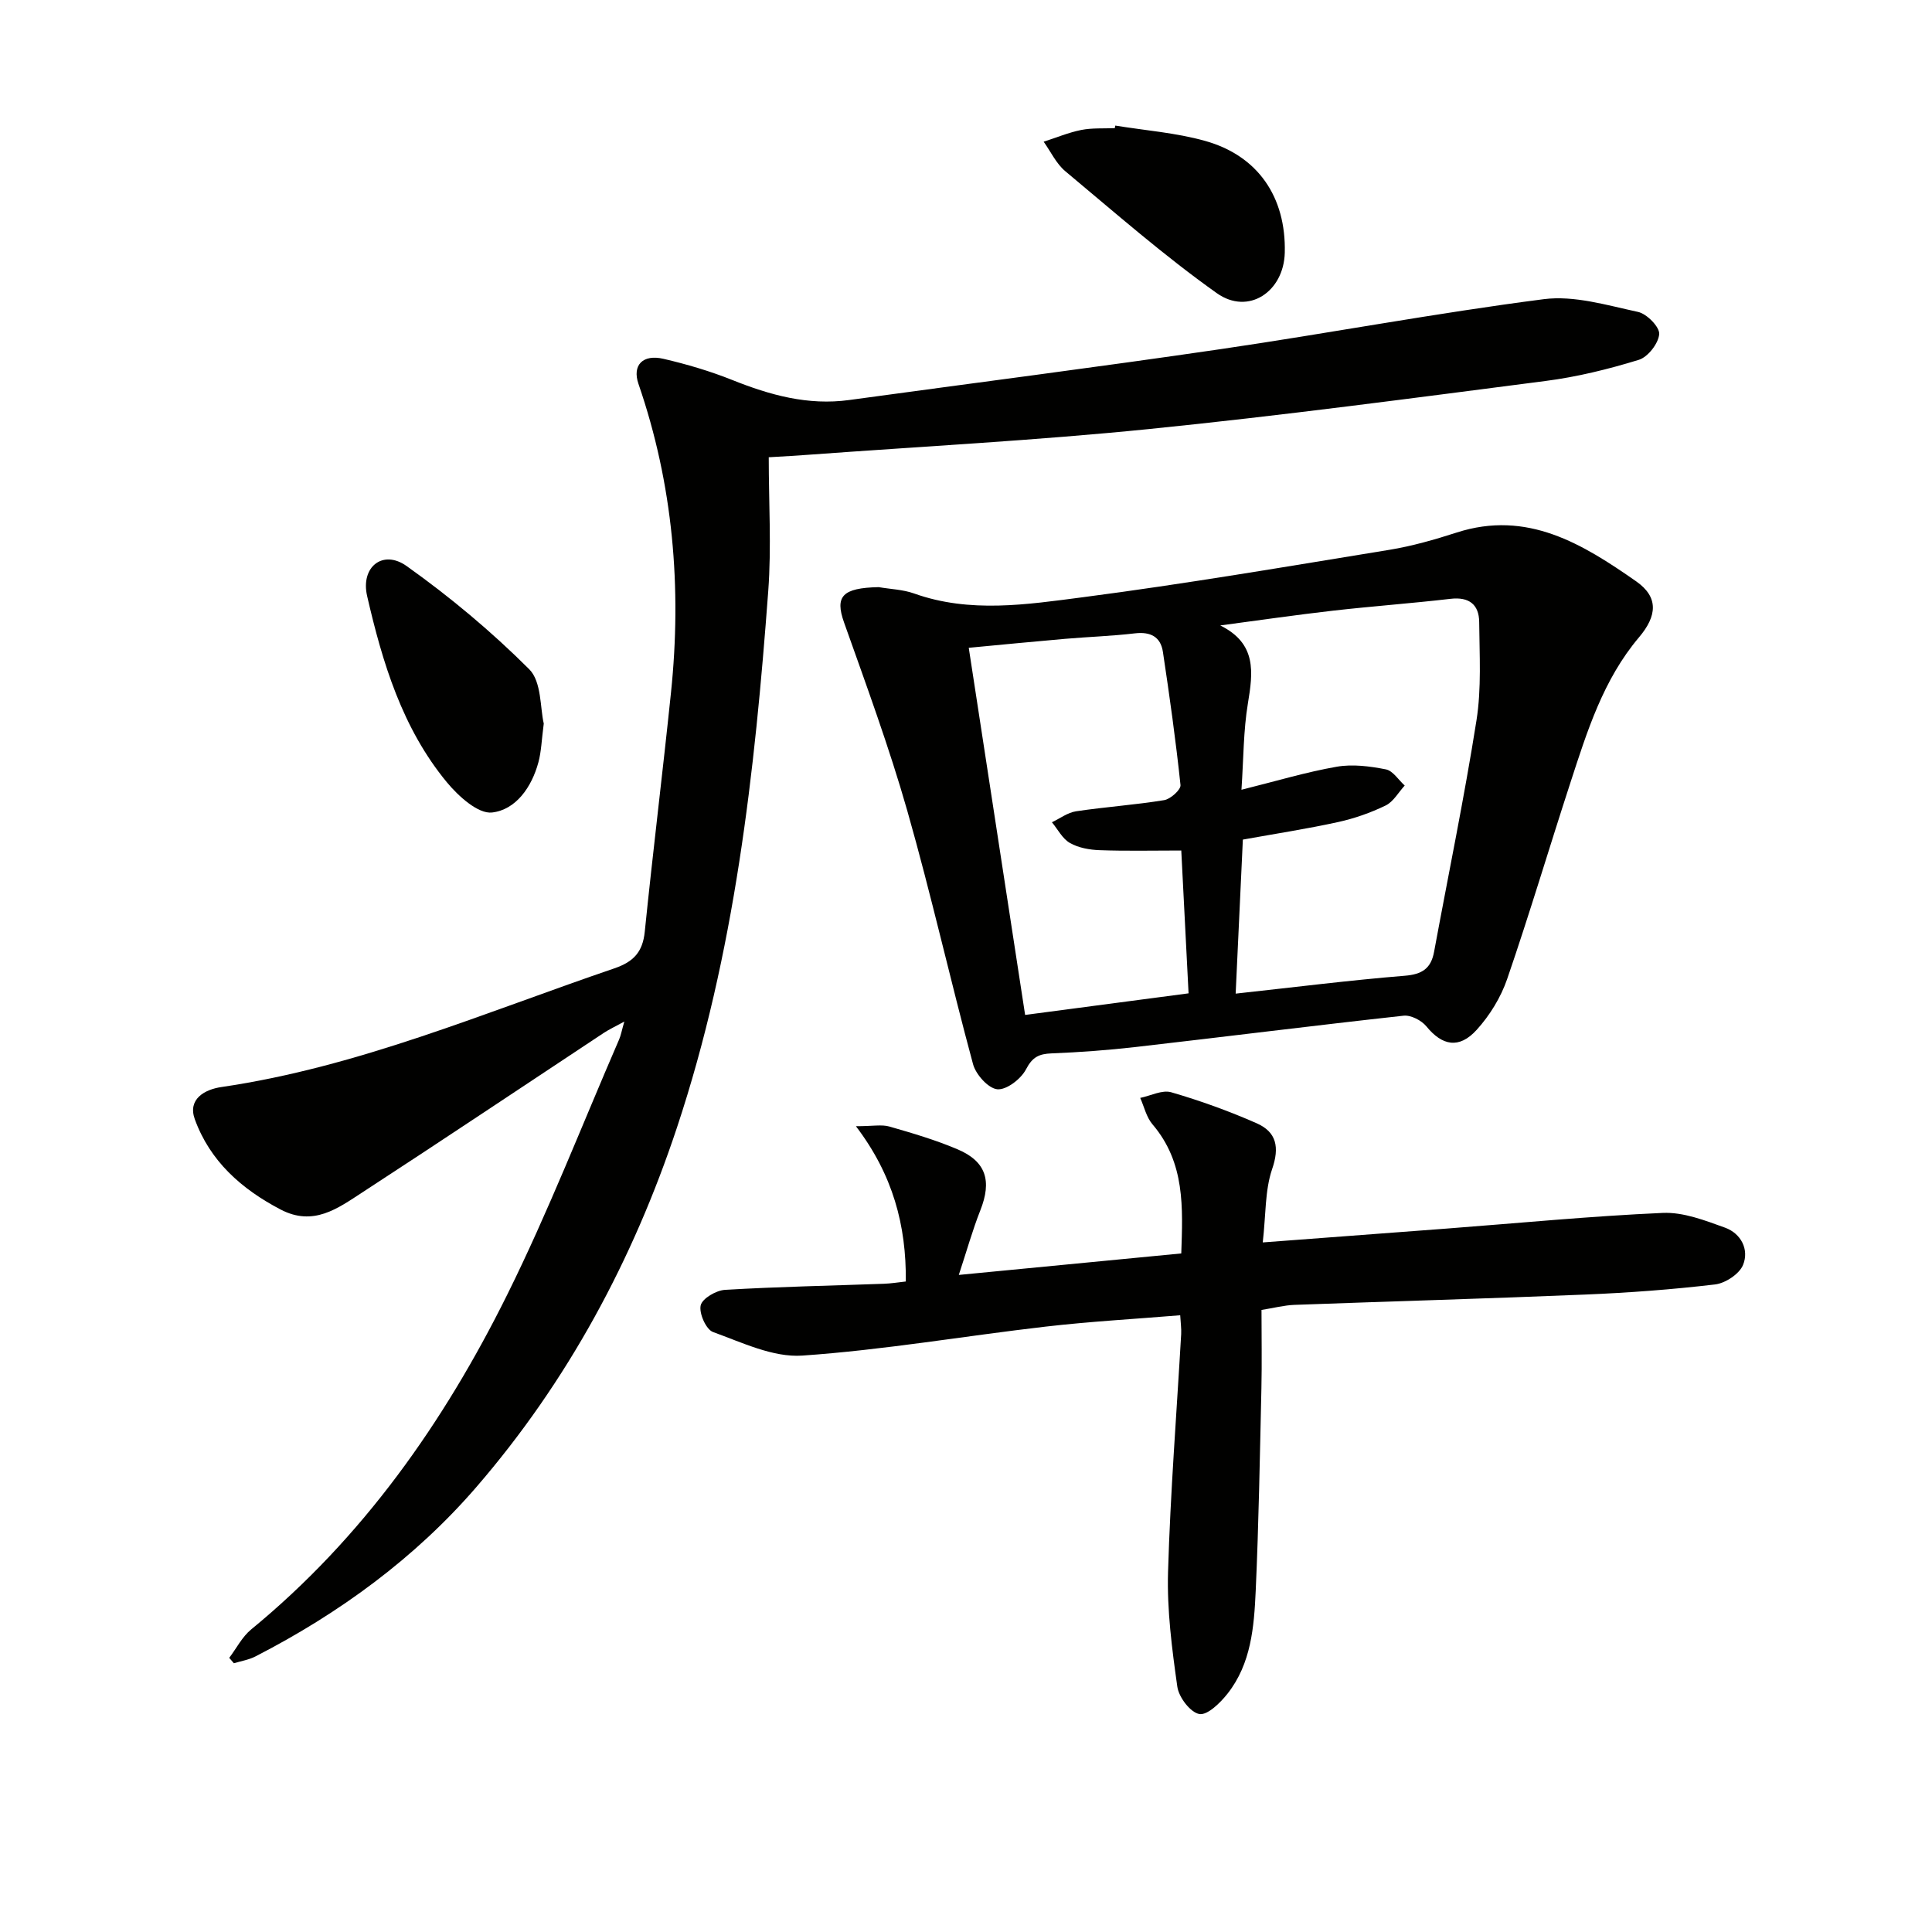 <svg enable-background="new 0 0 400 400" viewBox="0 0 400 400" xmlns="http://www.w3.org/2000/svg"><path d="m159.16 94.67c0 9.44.57 18.6-.1 27.66-2.79 37.62-6.93 75.04-18.9 111.11-9.12 27.47-22.69 52.64-41.56 74.47-12.65 14.64-28.35 26.12-45.7 35.03-1.37.71-2.98.96-4.48 1.42-.32-.37-.64-.75-.96-1.12 1.5-1.98 2.68-4.36 4.55-5.89 23.09-18.95 39.88-42.84 52.99-69.27 8.54-17.21 15.51-35.19 23.17-52.84.38-.87.54-1.84 1.09-3.74-1.95 1.07-3.18 1.64-4.3 2.38-16.65 11.01-33.24 22.12-49.97 33.01-5.06 3.29-10.1 7.09-16.91 3.52-8.12-4.25-14.61-10.03-17.75-18.69-1.51-4.17 2.05-6.16 5.51-6.66 28.35-4.15 54.52-15.43 81.35-24.57 3.98-1.36 5.87-3.38 6.3-7.58 1.68-16.52 3.72-32.99 5.43-49.51 2.26-21.76.44-43.1-6.73-63.91-1.35-3.92.93-6.19 5.17-5.2 4.83 1.12 9.64 2.54 14.24 4.38 7.82 3.13 15.69 5.32 24.22 4.15 25.64-3.51 51.32-6.79 76.93-10.54 22.32-3.27 44.51-7.46 66.88-10.34 6.31-.81 13.08 1.26 19.51 2.64 1.82.39 4.49 3.12 4.38 4.59-.15 1.94-2.34 4.75-4.22 5.33-6.31 1.94-12.8 3.54-19.34 4.38-27.33 3.53-54.66 7.18-82.08 9.95-23.47 2.37-47.06 3.6-70.59 5.33-2.31.18-4.6.3-8.13.51z" fill="#010100"/><path d="m181.92 121.56c2.45.42 5.02.49 7.32 1.31 11.59 4.14 23.39 2.28 34.96.78 21.21-2.76 42.31-6.37 63.43-9.81 4.72-.77 9.39-2.11 13.95-3.58 14.63-4.73 26.12 2.39 37.17 10.1 4.68 3.27 4.35 7.15.58 11.6-7.4 8.75-10.72 19.42-14.17 30.01-4.42 13.56-8.48 27.24-13.12 40.73-1.31 3.81-3.61 7.55-6.32 10.53-3.64 4.01-7.15 3.26-10.4-.73-1.01-1.24-3.22-2.38-4.73-2.21-18.5 2.03-36.96 4.36-55.45 6.48-5.78.66-11.6 1.09-17.41 1.32-2.62.1-3.99.76-5.31 3.31-1.04 1.99-4.03 4.3-5.94 4.12-1.87-.18-4.44-3.05-5.02-5.19-4.72-17.43-8.66-35.08-13.61-52.45-3.76-13.18-8.51-26.08-13.1-39.01-1.92-5.41-.37-7.15 7.17-7.31zm73.91 84.16c12.21-1.33 23.59-2.77 35-3.7 3.61-.29 5.44-1.5 6.08-4.95 2.95-15.98 6.25-31.89 8.78-47.93 1.05-6.65.62-13.56.56-20.35-.03-3.62-2.09-5.26-5.93-4.81-8.09.94-16.22 1.53-24.31 2.45-7.81.89-15.58 2.03-23.37 3.06 7.59 3.76 6.79 9.69 5.72 16.17-.93 5.61-.89 11.39-1.33 17.85 7.23-1.8 13.42-3.67 19.74-4.77 3.27-.57 6.85-.1 10.16.55 1.46.29 2.61 2.18 3.9 3.35-1.3 1.41-2.34 3.35-3.95 4.13-3.11 1.51-6.47 2.69-9.85 3.43-6.43 1.41-12.96 2.41-19.71 3.63-.49 10.46-.97 20.87-1.49 31.89zm-11.26-29.63c-5.96 0-11.43.13-16.89-.07-2.09-.07-4.39-.48-6.16-1.49-1.56-.88-2.51-2.82-3.73-4.29 1.66-.78 3.25-2.01 4.99-2.27 6.06-.91 12.2-1.32 18.25-2.31 1.32-.22 3.48-2.17 3.38-3.12-.97-9.21-2.26-18.4-3.64-27.56-.47-3.16-2.59-4.23-5.81-3.85-4.78.56-9.6.72-14.4 1.13-6.56.57-13.12 1.21-19.99 1.86 3.92 25.55 7.76 50.57 11.67 76.01 11.49-1.52 22.43-2.97 33.84-4.47-.52-9.9-.99-19.31-1.51-29.57z" fill="#010100"/><path d="m261.44 257.23c13.65-1.03 25.88-1.94 38.12-2.87 14.9-1.13 29.78-2.58 44.69-3.24 4.26-.19 8.74 1.55 12.89 3.05 3.32 1.2 5.04 4.53 3.74 7.72-.76 1.87-3.66 3.79-5.79 4.04-8.89 1.05-17.84 1.72-26.79 2.09-20.1.84-40.21 1.4-60.32 2.14-2.1.08-4.19.63-6.8 1.05 0 5.66.1 10.97-.02 16.28-.32 13.97-.55 27.94-1.18 41.89-.34 7.45-.94 15.07-5.83 21.27-1.5 1.91-4.18 4.53-5.85 4.22-1.86-.34-4.25-3.48-4.55-5.67-1.11-7.85-2.15-15.83-1.92-23.72.48-16.44 1.78-32.85 2.72-49.28.06-1.13-.11-2.27-.2-3.89-9.46.78-18.69 1.29-27.85 2.35-16.81 1.94-33.54 4.84-50.39 6-6.05.42-12.47-2.71-18.49-4.88-1.43-.52-2.93-3.88-2.55-5.52.33-1.43 3.2-3.1 5.03-3.21 10.95-.65 21.93-.86 32.9-1.26 1.46-.05 2.91-.29 4.54-.47.11-11.62-2.66-22.06-10.33-32.15 3.51 0 5.35-.39 6.94.07 4.77 1.37 9.56 2.78 14.12 4.72 5.92 2.52 7.1 6.55 4.7 12.62-1.62 4.1-2.81 8.38-4.46 13.38 15.77-1.52 30.6-2.95 46.06-4.45.31-9.44.84-18.76-5.96-26.73-1.26-1.47-1.72-3.63-2.54-5.47 2.15-.44 4.55-1.71 6.41-1.17 6.03 1.75 11.98 3.9 17.72 6.43 4.09 1.81 4.75 4.95 3.17 9.51-1.49 4.4-1.27 9.36-1.93 15.15z" fill="#010100"/><path d="m112.58 149.81c-.45 3.45-.51 5.81-1.11 8.02-1.38 5.13-4.66 9.83-9.6 10.39-2.89.33-6.99-3.4-9.37-6.28-9.21-11.16-13.32-24.75-16.49-38.54-1.39-6.03 3.26-9.7 8.17-6.21 9 6.4 17.58 13.57 25.39 21.37 2.58 2.57 2.25 8.06 3.01 11.25z" fill="#010100"/><path d="m230.91 26c6.19 1.01 12.54 1.48 18.55 3.16 11.01 3.06 16.82 11.66 16.54 23.15-.2 8.1-7.54 13.02-14.07 8.39-10.93-7.76-21.06-16.65-31.37-25.25-1.88-1.57-3.01-4.05-4.48-6.11 2.59-.83 5.13-1.9 7.77-2.43 2.26-.45 4.64-.28 6.96-.38.03-.18.06-.35.1-.53z" fill="#010100"/></svg>